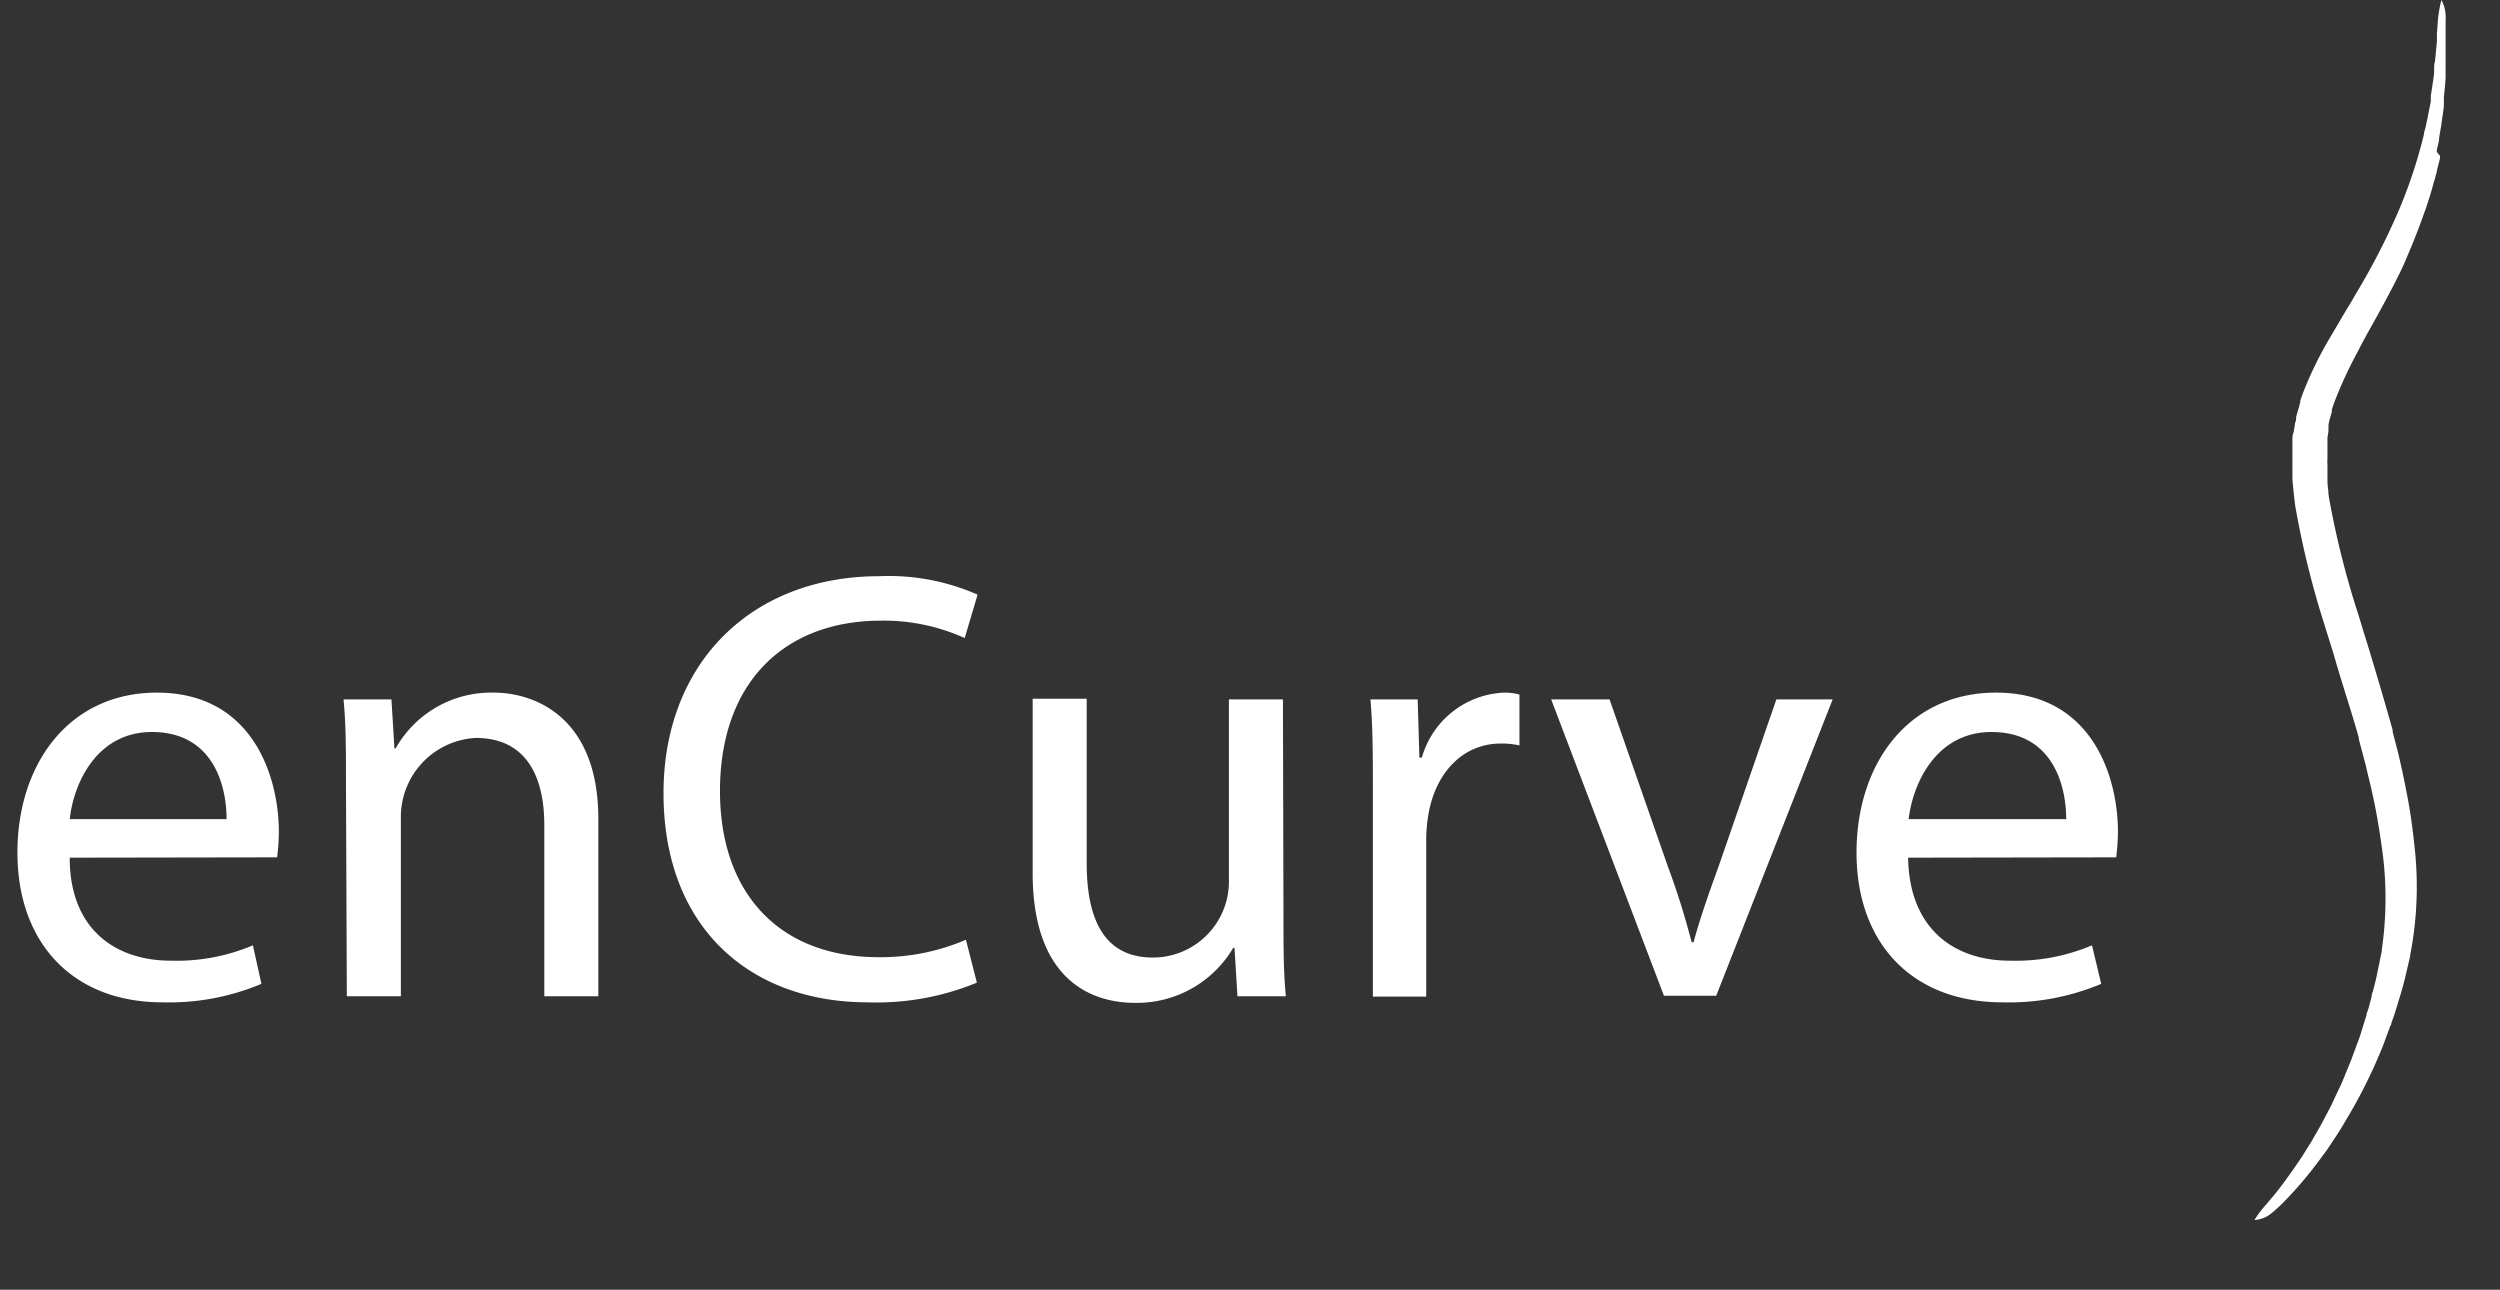 <svg xmlns="http://www.w3.org/2000/svg" width="143.44" height="74" viewBox="0 0 143.44 74"><rect x="0" y="0" width="143.44" height="74" fill="#333333" stroke="none"/><defs><style>.cls-1{fill:#fff;}</style></defs><title>enCurve_logo_White</title><g id="_06-enCurve" data-name="06-enCurve"><path class="cls-1" d="M4,49.21C4,53.39,6.7,55.12,9.8,55.12a11.23,11.23,0,0,0,4.71-.88L15,56.45a13.68,13.68,0,0,1-5.67,1.06C4.13,57.51,1,54.06,1,48.92s3-9.18,8-9.18c5.55,0,7,4.89,7,8a13.2,13.2,0,0,1-.1,1.45ZM13,47c0-2-.81-5-4.29-5C5.61,42,4.24,44.84,4,47Z"/><path class="cls-1" d="M19.85,44.74c0-1.76,0-3.2-.14-4.61h2.75l.17,2.81h.07a6.29,6.29,0,0,1,5.63-3.2c2.36,0,6,1.41,6,7.25V57.16h-3.1V47.34c0-2.74-1-5-3.94-5A4.54,4.54,0,0,0,23,46.92V57.16h-3.1Z"/><path class="cls-1" d="M56.05,56.38a15.08,15.08,0,0,1-6.26,1.13c-6.69,0-11.72-4.22-11.72-12,0-7.42,5-12.45,12.39-12.45a12.6,12.6,0,0,1,5.63,1.06l-.74,2.49a11.22,11.22,0,0,0-4.79-1c-5.56,0-9.25,3.55-9.25,9.78,0,5.8,3.34,9.53,9.11,9.53a12.39,12.39,0,0,0,5-1Z"/><path class="cls-1" d="M73.64,52.51c0,1.76,0,3.31.14,4.65H71l-.17-2.78h-.07a6.42,6.42,0,0,1-5.63,3.16c-2.68,0-5.88-1.47-5.88-7.45v-10h3.1v9.43c0,3.23,1,5.42,3.8,5.42a4.36,4.36,0,0,0,4.36-4.4V40.13h3.1Z"/><path class="cls-1" d="M78.77,45.44c0-2,0-3.73-.14-5.31h2.71l.1,3.34h.14a5.13,5.13,0,0,1,4.72-3.73,3.36,3.36,0,0,1,.88.11v2.92a4.67,4.67,0,0,0-1.06-.11c-2.18,0-3.73,1.66-4.15,4a8.68,8.68,0,0,0-.14,1.44v9.08H78.77Z"/><path class="cls-1" d="M92.35,40.13l3.34,9.57a43.94,43.94,0,0,1,1.37,4.36h.11c.38-1.41.88-2.81,1.44-4.36l3.31-9.57h3.23l-6.68,17h-3L89,40.13Z"/><path class="cls-1" d="M109.48,49.21c.07,4.18,2.74,5.91,5.84,5.91a11.23,11.23,0,0,0,4.71-.88l.53,2.21a13.66,13.66,0,0,1-5.66,1.06c-5.25,0-8.38-3.45-8.38-8.59s3-9.18,8-9.18c5.56,0,7,4.89,7,8a13.2,13.2,0,0,1-.1,1.45ZM118.55,47c0-2-.81-5-4.29-5-3.13,0-4.5,2.88-4.75,5Z"/><path class="cls-1" d="M129.35,70a5.72,5.72,0,0,1,.49-.68l.52-.61c.37-.43.85-1.08,1.36-1.82l.15-.22c.09-.13.19-.27.28-.42l.45-.72.46-.8c.1-.17.2-.36.3-.55s.11-.21.17-.32l.24-.46.22-.48.15-.32c.11-.22.22-.45.31-.68l.45-1.1.42-1.14a4.91,4.91,0,0,0,.17-.5l.22-.72a1.87,1.87,0,0,0,.07-.22c0-.13.09-.27.12-.4l.17-.64c0-.15.07-.29.11-.44s.15-.58.21-.89l.27-1.32v-.07a20.49,20.49,0,0,0,0-5.87c-.14-1-.32-2.1-.55-3.11-.11-.51-.24-1-.37-1.58l-.4-1.51,0-.08c-.44-1.58-1-3.21-1.44-4.78-.17-.56-.35-1.11-.52-1.67a51.79,51.79,0,0,1-1.66-6.69c-.05-.28-.08-.57-.11-.86s-.06-.57-.08-.85v-.92c0-.11,0-.22,0-.32s0-.57,0-.57,0-.2,0-.2l0-.22c0-.15,0-.3.07-.45l.07-.42c0-.11.05-.2.07-.29l0-.14c.05-.21.11-.41.17-.6s0-.16.07-.23l0-.14c.08-.22.16-.45.25-.67a21.71,21.71,0,0,1,1.44-2.91l.9-1.53c.22-.36.43-.71.63-1.06a39.48,39.48,0,0,0,2.46-4.8,28.3,28.3,0,0,0,1.42-4.32c0-.11.05-.23.08-.35s.09-.41.13-.61l.18-.91,0-.33c.07-.45.14-.88.19-1.27l0-.26c0-.15,0-.29.05-.43l.11-1.15,0-.43.06-.82a6.88,6.88,0,0,1,.2-1.13,2.13,2.13,0,0,1,.24,1.14l0,.82,0,.44V3.57c0,.15,0,.3,0,.46a2.09,2.09,0,0,0,0,.25c0,.41-.06.86-.1,1.33l0,.33c0,.31-.07.62-.11.94s-.06.43-.1.65l-.06.36c0,.23-.08.45-.13.69S140,8.83,140,9s-.12.51-.18.78c0,.12-.06.23-.08.34s-.07.23-.1.34c-.07.27-.15.56-.24.84l-.19.59-.22.61c-.32.9-.66,1.72-1,2.51s-.89,1.81-1.3,2.57c-.2.36-.39.72-.6,1.09s-.56,1-.83,1.54a23.51,23.51,0,0,0-1.27,2.73c-.08.19-.14.39-.2.57l0,.14a2,2,0,0,0-.07.23,4.37,4.37,0,0,0-.12.49l0,.14a1.89,1.89,0,0,0,0,.23l-.06.37c0,.12,0,.24,0,.36l0,.36s0,.47,0,.51a1.22,1.22,0,0,0,0,.27l0,.58v.19q0,.11,0,.24a5.16,5.16,0,0,0,.05.54c0,.25.06.52.11.79a51.11,51.11,0,0,0,1.65,6.43c.15.5.3,1,.46,1.5.5,1.64,1,3.34,1.47,5l0,.11c.13.5.27,1,.39,1.53s.25,1.11.35,1.64a32,32,0,0,1,.5,3.28,20.48,20.48,0,0,1-.23,6.34l0,.06v0l-.31,1.32c-.09.37-.2.75-.31,1.11a2.76,2.76,0,0,0-.08.27l-.21.67c-.05.14-.1.29-.15.42s0,.15-.08.22l-.27.73c-.06.17-.12.35-.2.53a29,29,0,0,1-2.11,4.21c-.35.61-.72,1.15-1.06,1.66l-.52.7-.32.42-.17.21a21.17,21.17,0,0,1-1.56,1.75c-.38.37-.6.54-.61.55A1.68,1.68,0,0,1,129.35,70Z"/></g></svg>